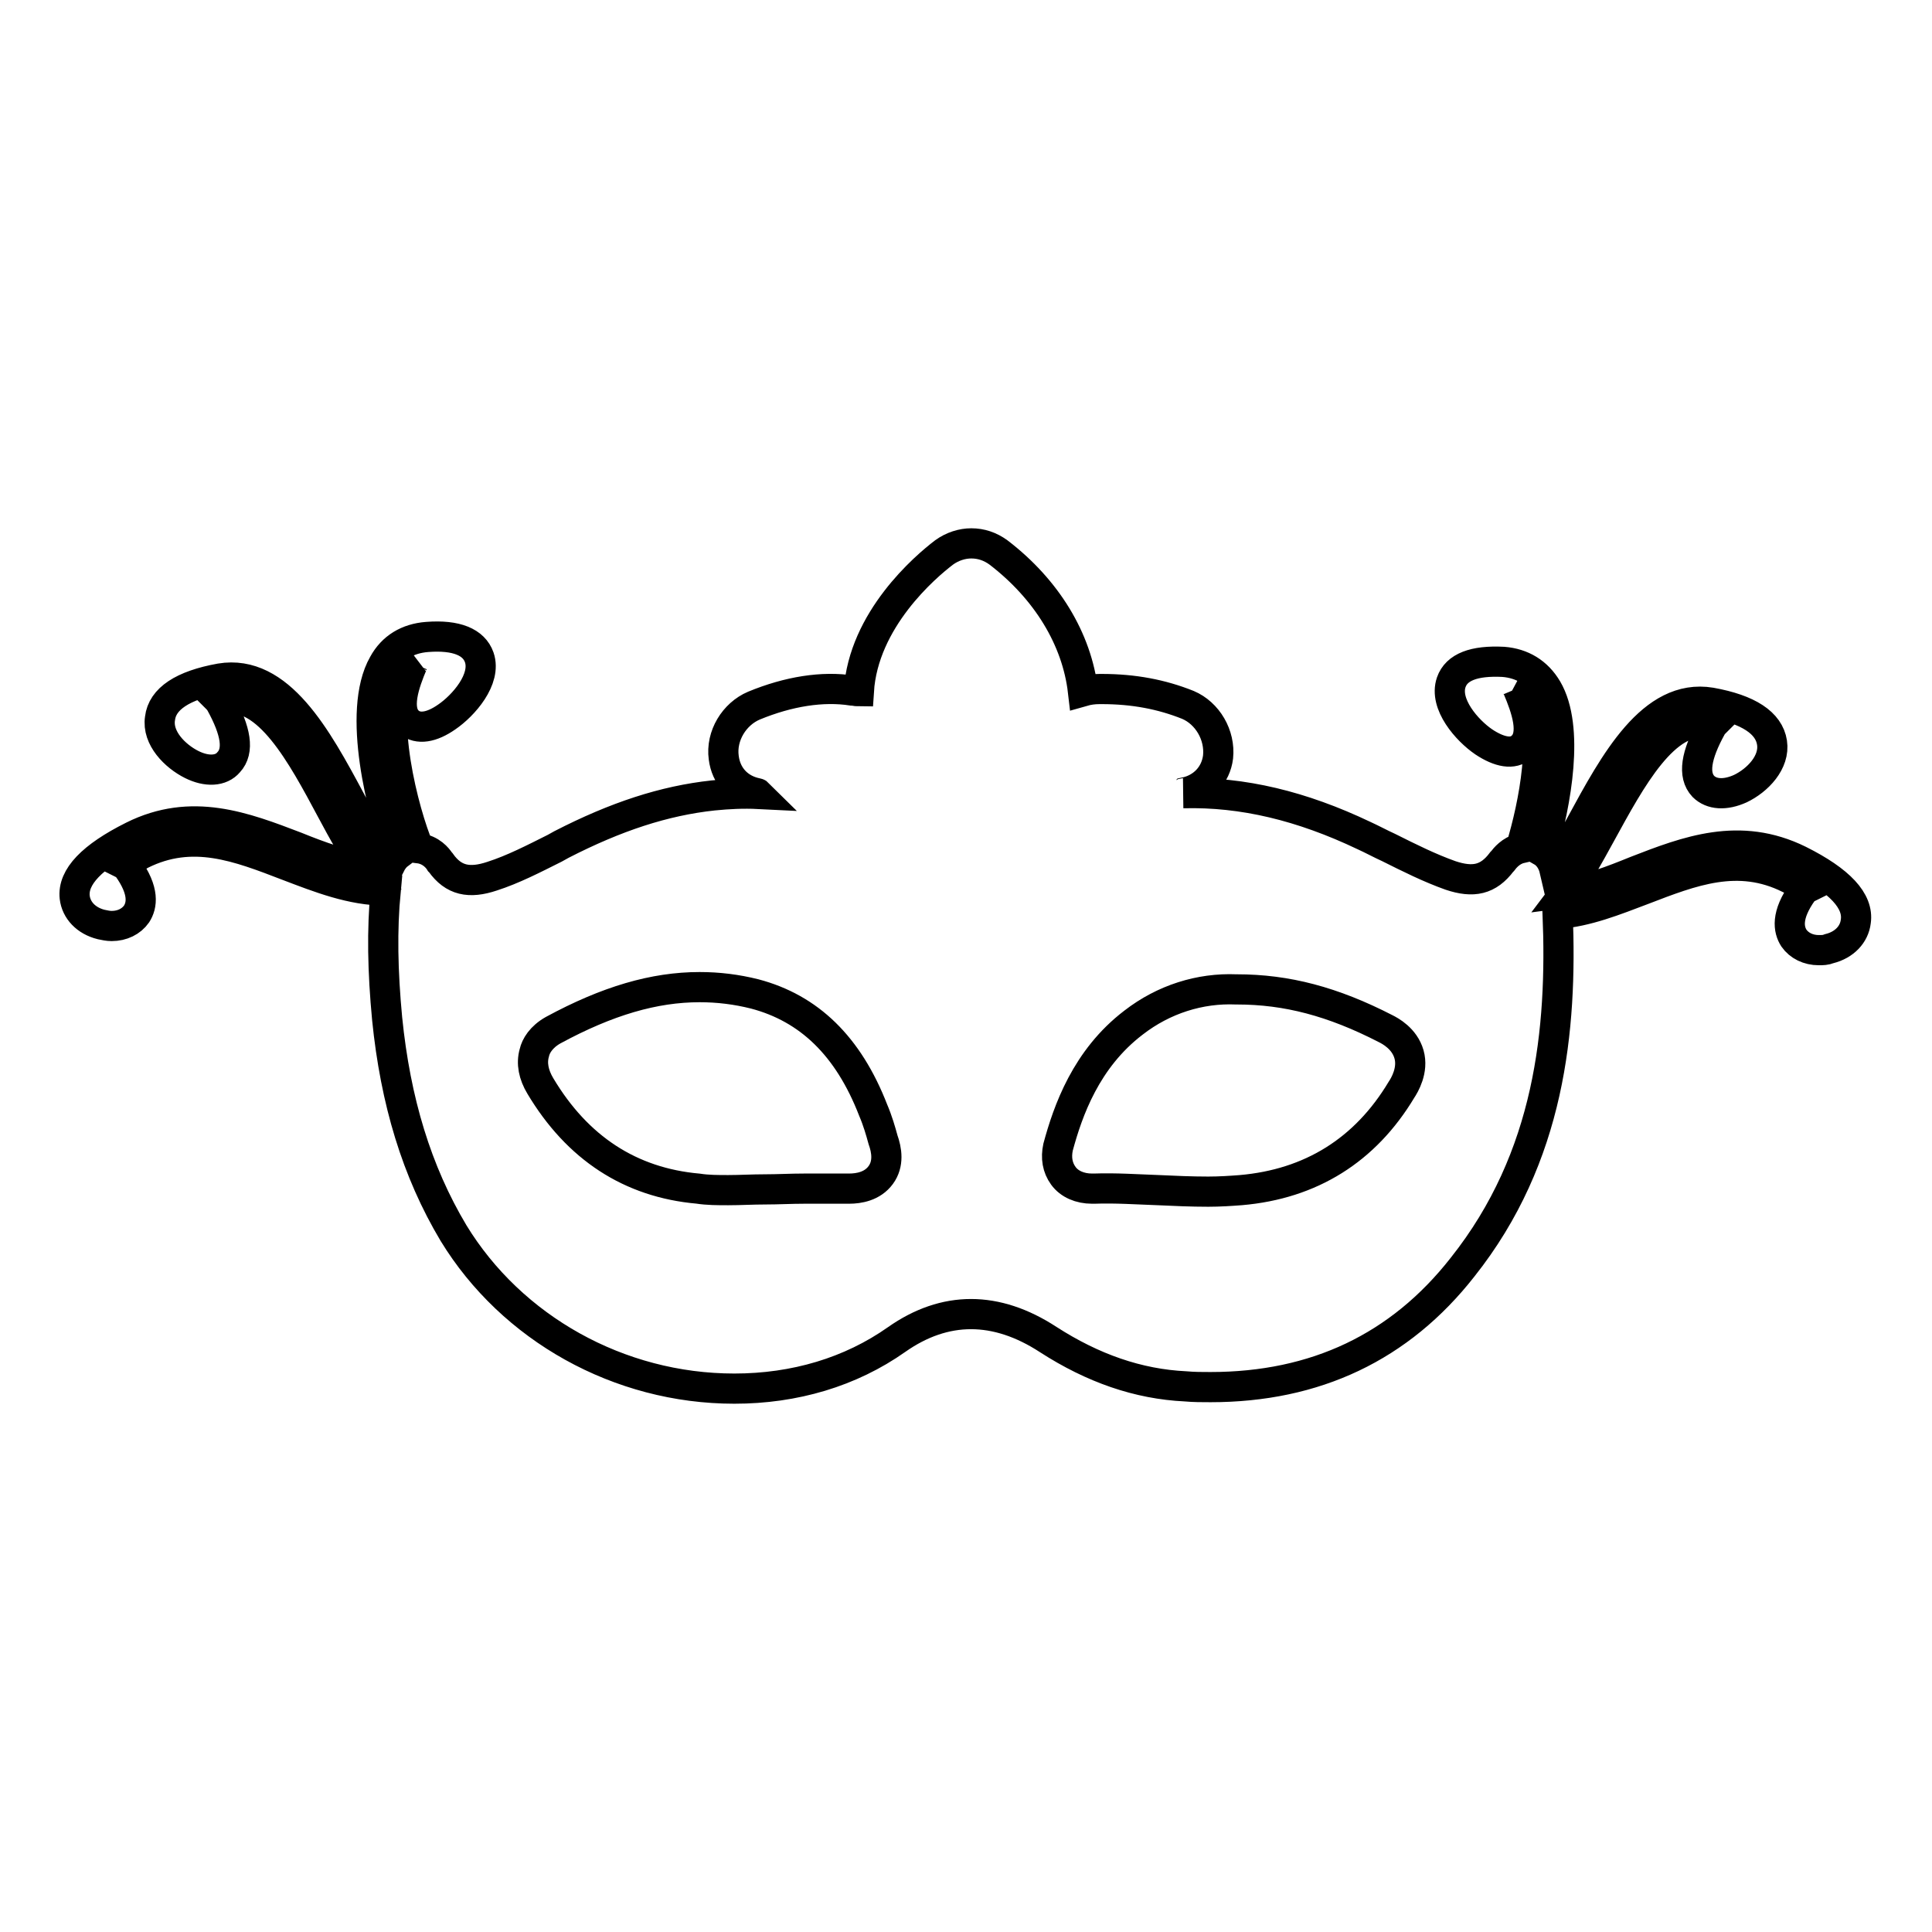 <?xml version="1.0" encoding="utf-8"?>
<!-- Svg Vector Icons : http://www.onlinewebfonts.com/icon -->
<!DOCTYPE svg PUBLIC "-//W3C//DTD SVG 1.1//EN" "http://www.w3.org/Graphics/SVG/1.1/DTD/svg11.dtd">
<svg version="1.1" xmlns="http://www.w3.org/2000/svg" xmlns:xlink="http://www.w3.org/1999/xlink" x="0px" y="0px" viewBox="0 0 256 256" enable-background="new 0 0 256 256" xml:space="preserve">
<g><g><g><path stroke-width="4" fill-opacity="0" stroke="#000000"  d="M238.4,114c-7.9-3.9-14.9-1.2-21.6,1.4c-3.2,1.3-6.3,2.5-9.4,2.9c1.6-2.1,3.1-4.9,4.7-7.8c4-7.3,8.5-15.7,14.3-14.7c0.2,0,0.5,0.1,0.7,0.1c-0.1,0.1-0.2,0.2-0.3,0.4c-2.1,3.8-2.5,6.4-1.1,7.9c1.1,1.1,2.9,1.2,4.9,0.3c2.3-1.1,4.6-3.5,4.2-6.1s-3.1-4.4-8.1-5.3c-7.8-1.3-12.8,8-17.2,16.1c-1.2,2.2-2.4,4.4-3.5,6.1c-0.3-1.3-1-2.1-1.7-2.5c1.9-6.4,3.7-16.4,0.7-21.5c-1.3-2.2-3.3-3.4-5.8-3.6c-3.9-0.2-6.2,0.7-6.9,2.7c-1,2.9,2.1,6.4,4.3,7.9c2.1,1.4,3.9,1.7,5,0.7c1.9-1.6,0.6-5.2-0.5-7.8c-0.1-0.1-0.1-0.3-0.3-0.4c0.7,0.4,1.3,0.9,1.8,1.8c2.5,4.4,0.7,13.9-1.1,19.8c-1.3,0.3-2.1,1.3-2.4,1.7l-0.1,0.1c-1.8,2.4-3.8,2.8-6.8,1.8c-2.8-1-5.4-2.3-8.2-3.7c-1.1-0.5-2.2-1.1-3.3-1.6c-8.2-3.9-16-5.8-23.9-5.6c0.1,0,0.2-0.1,0.2-0.1c2.4-0.5,4.1-2.3,4.4-4.7c0.3-2.9-1.4-5.8-4-6.9c-3.5-1.4-7.2-2.1-11.4-2.1h-0.3c-0.8,0-1.5,0.1-2.2,0.3c-0.8-6.9-4.8-13.5-11.2-18.4c-1.1-0.8-2.3-1.2-3.6-1.2c-1.2,0-2.5,0.4-3.6,1.2c-2.5,1.9-10.7,8.9-11.3,18.4c-0.3,0-0.6-0.1-0.9-0.1c-3.9-0.6-8.4,0.1-13,2c-2.6,1.1-4.4,4-4,6.9c0.3,2.4,1.9,4.2,4.4,4.7c0.1,0,0.2,0.1,0.2,0.1c-2-0.1-4,0-6,0.2c-6.5,0.7-12.9,2.8-20.1,6.5l-0.9,0.5c-2.8,1.4-5.5,2.8-8.3,3.7c-3,1-5.1,0.6-6.8-1.8l-0.1-0.1c-0.3-0.5-1.2-1.6-2.8-1.8c-2-4.7-5.4-17.8-2.3-23.1c0.5-0.8,1.1-1.4,1.8-1.8c-0.1,0.1-0.2,0.2-0.3,0.4c-1.1,2.6-2.4,6.2-0.5,7.8c1.2,1,3,0.7,5-0.7c2.2-1.5,5.3-5,4.3-7.9c-0.7-2-3-3-6.9-2.7c-2.6,0.2-4.6,1.4-5.8,3.6c-3.6,6.3-0.1,19.8,2,25.2c-0.4,0.3-0.8,0.8-1.1,1.4c0,0,0,0,0,0c-1.7-1.9-3.5-5.2-5.3-8.6c-4.4-8.2-9.4-17.4-17.2-16.1c-5,0.9-7.7,2.7-8,5.3c-0.4,2.6,2,5,4.2,6.1c2,1,3.9,0.9,4.9-0.3c1.4-1.5,1-4.1-1.1-7.9c-0.1-0.1-0.2-0.3-0.3-0.4c0.2,0,0.5-0.1,0.7-0.1c5.9-1,10.4,7.4,14.3,14.7c1.6,3,3.1,5.7,4.7,7.8c-3.1-0.5-6.2-1.6-9.4-2.9c-6.8-2.6-13.8-5.3-21.6-1.4c-5.4,2.7-8,5.4-7.7,8.1c0.2,1.7,1.5,3.1,3.5,3.6c0.5,0.1,0.9,0.2,1.4,0.2c1.4,0,2.6-0.6,3.3-1.6c0.7-1.1,1.1-3-1.2-6.2c-0.1-0.2-0.3-0.3-0.5-0.4c0.7-0.4,1.4-0.8,2.3-1.3c6.8-3.4,12.9-1,19.4,1.5c4.2,1.6,8.5,3.3,13,3.3c-0.5,5.2-0.4,10.7,0.2,17c1.1,10.9,3.9,20.2,8.8,28.4C67.8,176,82,184,97.3,184c8,0,15.4-2.2,21.5-6.5c6.4-4.5,13.2-4.5,20.1,0c5.9,3.8,11.9,5.9,18.2,6.2c1.1,0.1,2.2,0.1,3.3,0.1l0,0c13.9,0,25.1-5.3,33.4-15.9c11.6-14.6,13.2-31.5,12.6-46.8c3.9-0.3,7.6-1.8,11.3-3.2c6.5-2.5,12.6-4.9,19.4-1.5c0.9,0.4,1.6,0.8,2.3,1.3c-0.2,0.1-0.3,0.2-0.5,0.4c-2.3,3.2-1.9,5.1-1.2,6.2c0.7,1,1.9,1.6,3.3,1.6c0.5,0,0.9,0,1.4-0.2c2-0.5,3.3-1.9,3.5-3.6C246.3,119.4,243.8,116.7,238.4,114z M116.7,155.7c-1.1,1.5-2.9,1.8-4.2,1.8c-1.3,0-2.6,0-3.6,0H108c-0.5,0-1,0-1.4,0c-1.8,0-3.5,0.1-5.2,0.1s-3.3,0.1-4.9,0.1c-1.4,0-2.7,0-4-0.2c-9-0.8-16-5.4-20.9-13.6c-0.9-1.5-1.2-3-0.8-4.4c0.2-0.9,0.9-2.1,2.5-3c7.2-3.9,13.4-5.7,19.4-5.7c2.5,0,4.9,0.3,7.3,0.9c7.2,1.9,12.4,6.9,15.7,15.4c0.6,1.4,1,2.8,1.3,3.9C117.5,152.4,117.8,154.2,116.7,155.7z M185.7,144.4c-4.8,8-12,12.5-21.3,13.3c-1.3,0.1-2.8,0.2-4.3,0.2c-2.2,0-4.5-0.1-6.6-0.2c-2.8-0.1-5.7-0.3-8.5-0.2h-0.3c-1.6,0-3-0.6-3.8-1.7c-0.8-1.1-1-2.4-0.7-3.8c1.3-4.8,3.7-11.7,10-16.5c4-3.1,8.8-4.6,13.6-4.4c0,0,0.1,0,0.1,0c6.6,0,12.7,1.6,19.7,5.2c0.6,0.3,2.5,1.3,3.1,3.4C187.3,141.8,186.1,143.8,185.7,144.4z"/></g><g></g><g></g><g></g><g></g><g></g><g></g><g></g><g></g><g></g><g></g><g></g><g></g><g></g><g></g><g></g></g></g>
</svg>